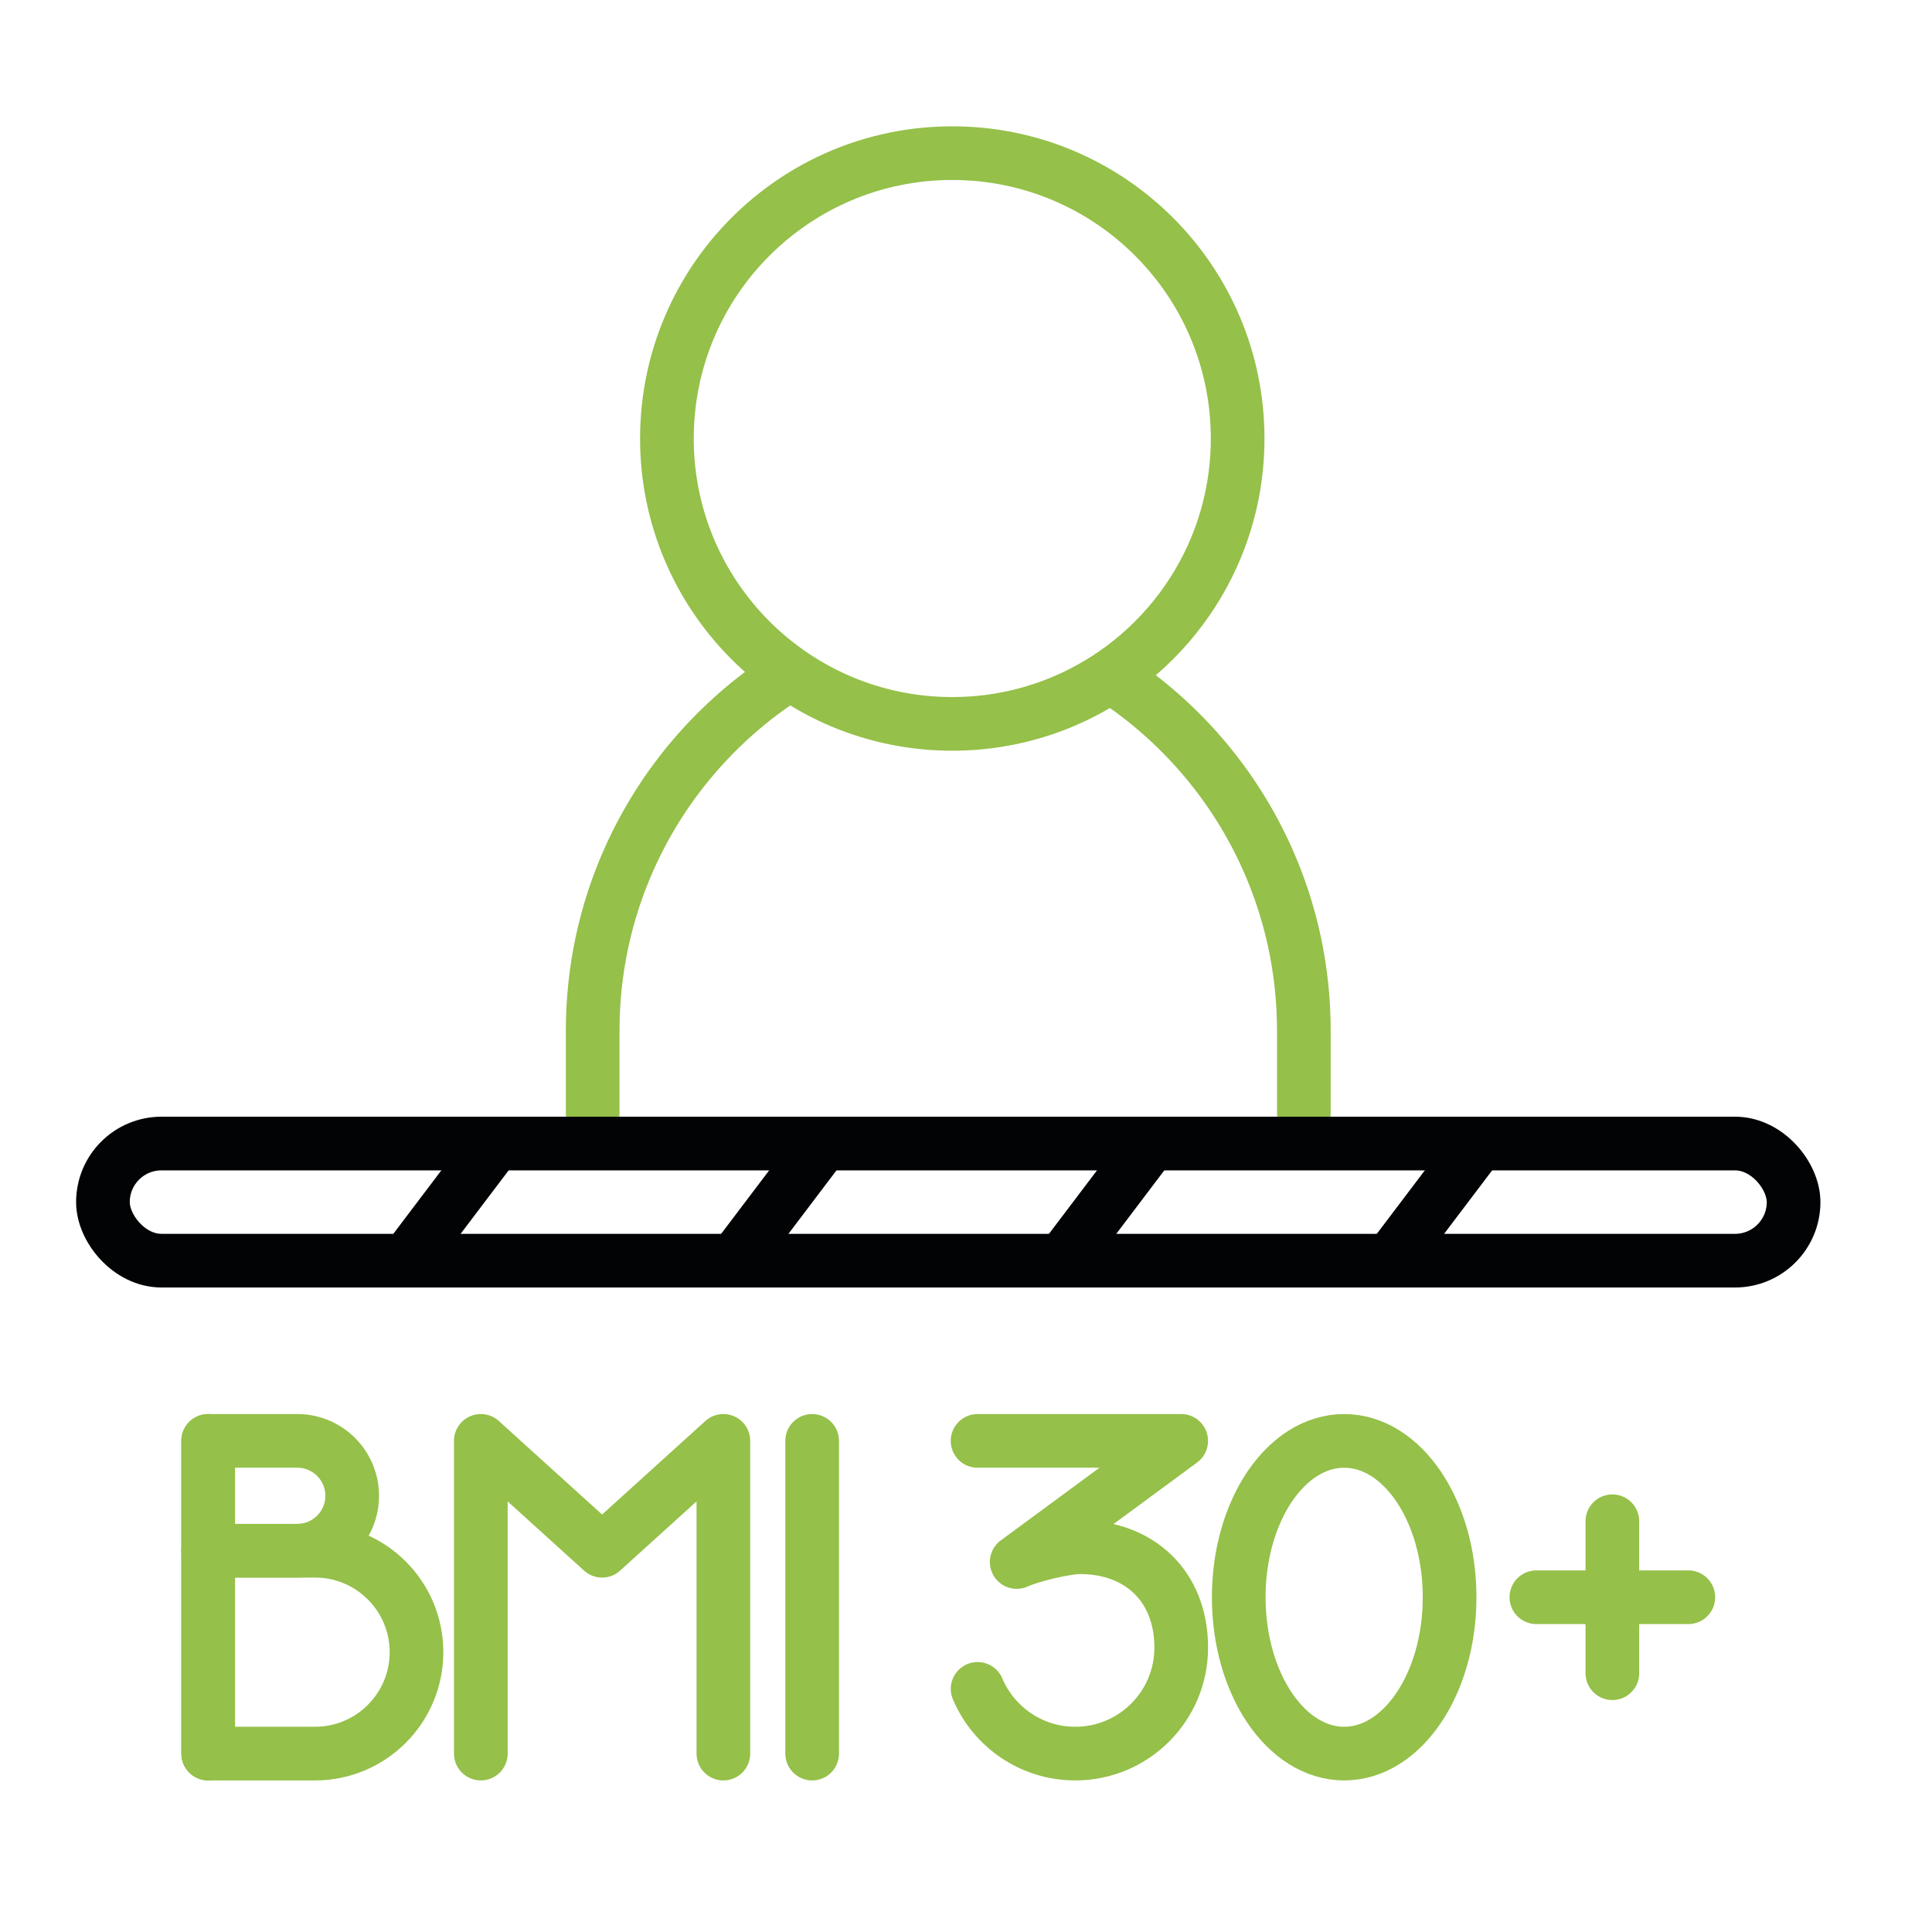 <?xml version="1.0" encoding="UTF-8"?><svg id="Icoon_21" xmlns="http://www.w3.org/2000/svg" viewBox="0 0 1080 1080"><defs><style>.cls-1{stroke:#020304;}.cls-1,.cls-2{fill:none;stroke-linecap:round;stroke-linejoin:round;stroke-width:30px;}.cls-2{stroke:#95c049;}</style></defs><path class="cls-2" d="m372.8,245.14c0,88.09,71.42,159.52,159.52,159.52,17.7,0,34.72-2.88,50.63-8.21,12.49-4.18,24.29-9.86,35.2-16.83,26.03-16.65,46.91-40.64,59.71-69.07,8.99-19.96,13.99-42.11,13.99-65.42,0-88.1-71.42-159.52-159.52-159.52s-159.52,71.42-159.52,159.52Z"/><path class="cls-2" d="m621.33,378.24c38.1,24.77,68.6,60.22,87.24,102.12,13.05,29.28,20.29,61.71,20.29,95.82v46.05"/><path class="cls-2" d="m438.84,378.24c-38.1,24.77-68.6,60.22-87.24,102.12-13.05,29.28-20.29,61.71-20.29,95.82v46.05"/><path class="cls-2" d="m546.49,944.09c8.99,21.26,30.05,36.18,54.58,36.18,32.72,0,59.24-26.52,59.24-59.24,0-34.64-23.66-56.11-56.38-56.11-8.82,0-28.07,4.79-35.59,8.25l91.96-67.71h-113.83"/><ellipse class="cls-2" cx="751.4" cy="892.87" rx="58.94" ry="87.4"/><line class="cls-2" x1="116.37" y1="805.46" x2="116.37" y2="980.27"/><path class="cls-2" d="m116.37,805.46h49.81c16.95,0,30.7,13.76,30.7,30.7h0c0,16.95-13.76,30.7-30.7,30.7h-49.81v-61.41h0Z"/><path class="cls-2" d="m116.37,866.87h59.76c31.29,0,56.7,25.41,56.7,56.7h0c0,31.29-25.41,56.7-56.7,56.7h-59.76v-113.4h0Z"/><polyline class="cls-2" points="404.37 980.27 404.37 805.46 336.57 866.87 268.78 805.46 268.78 980.27"/><line class="cls-2" x1="454" y1="980.27" x2="454" y2="805.46"/><line class="cls-2" x1="901.32" y1="935.34" x2="901.32" y2="850.39"/><line class="cls-2" x1="858.84" y1="892.87" x2="943.79" y2="892.87"/><rect class="cls-1" x="57.54" y="639.24" width="945.09" height="65.48" rx="32.74" ry="32.74"/><line class="cls-1" x1="276.87" y1="639.24" x2="227.33" y2="704.71"/><line class="cls-1" x1="460.13" y1="639.24" x2="410.59" y2="704.71"/><line class="cls-1" x1="643.39" y1="639.24" x2="593.85" y2="704.71"/><line class="cls-1" x1="826.65" y1="639.24" x2="777.11" y2="704.71"/></svg>